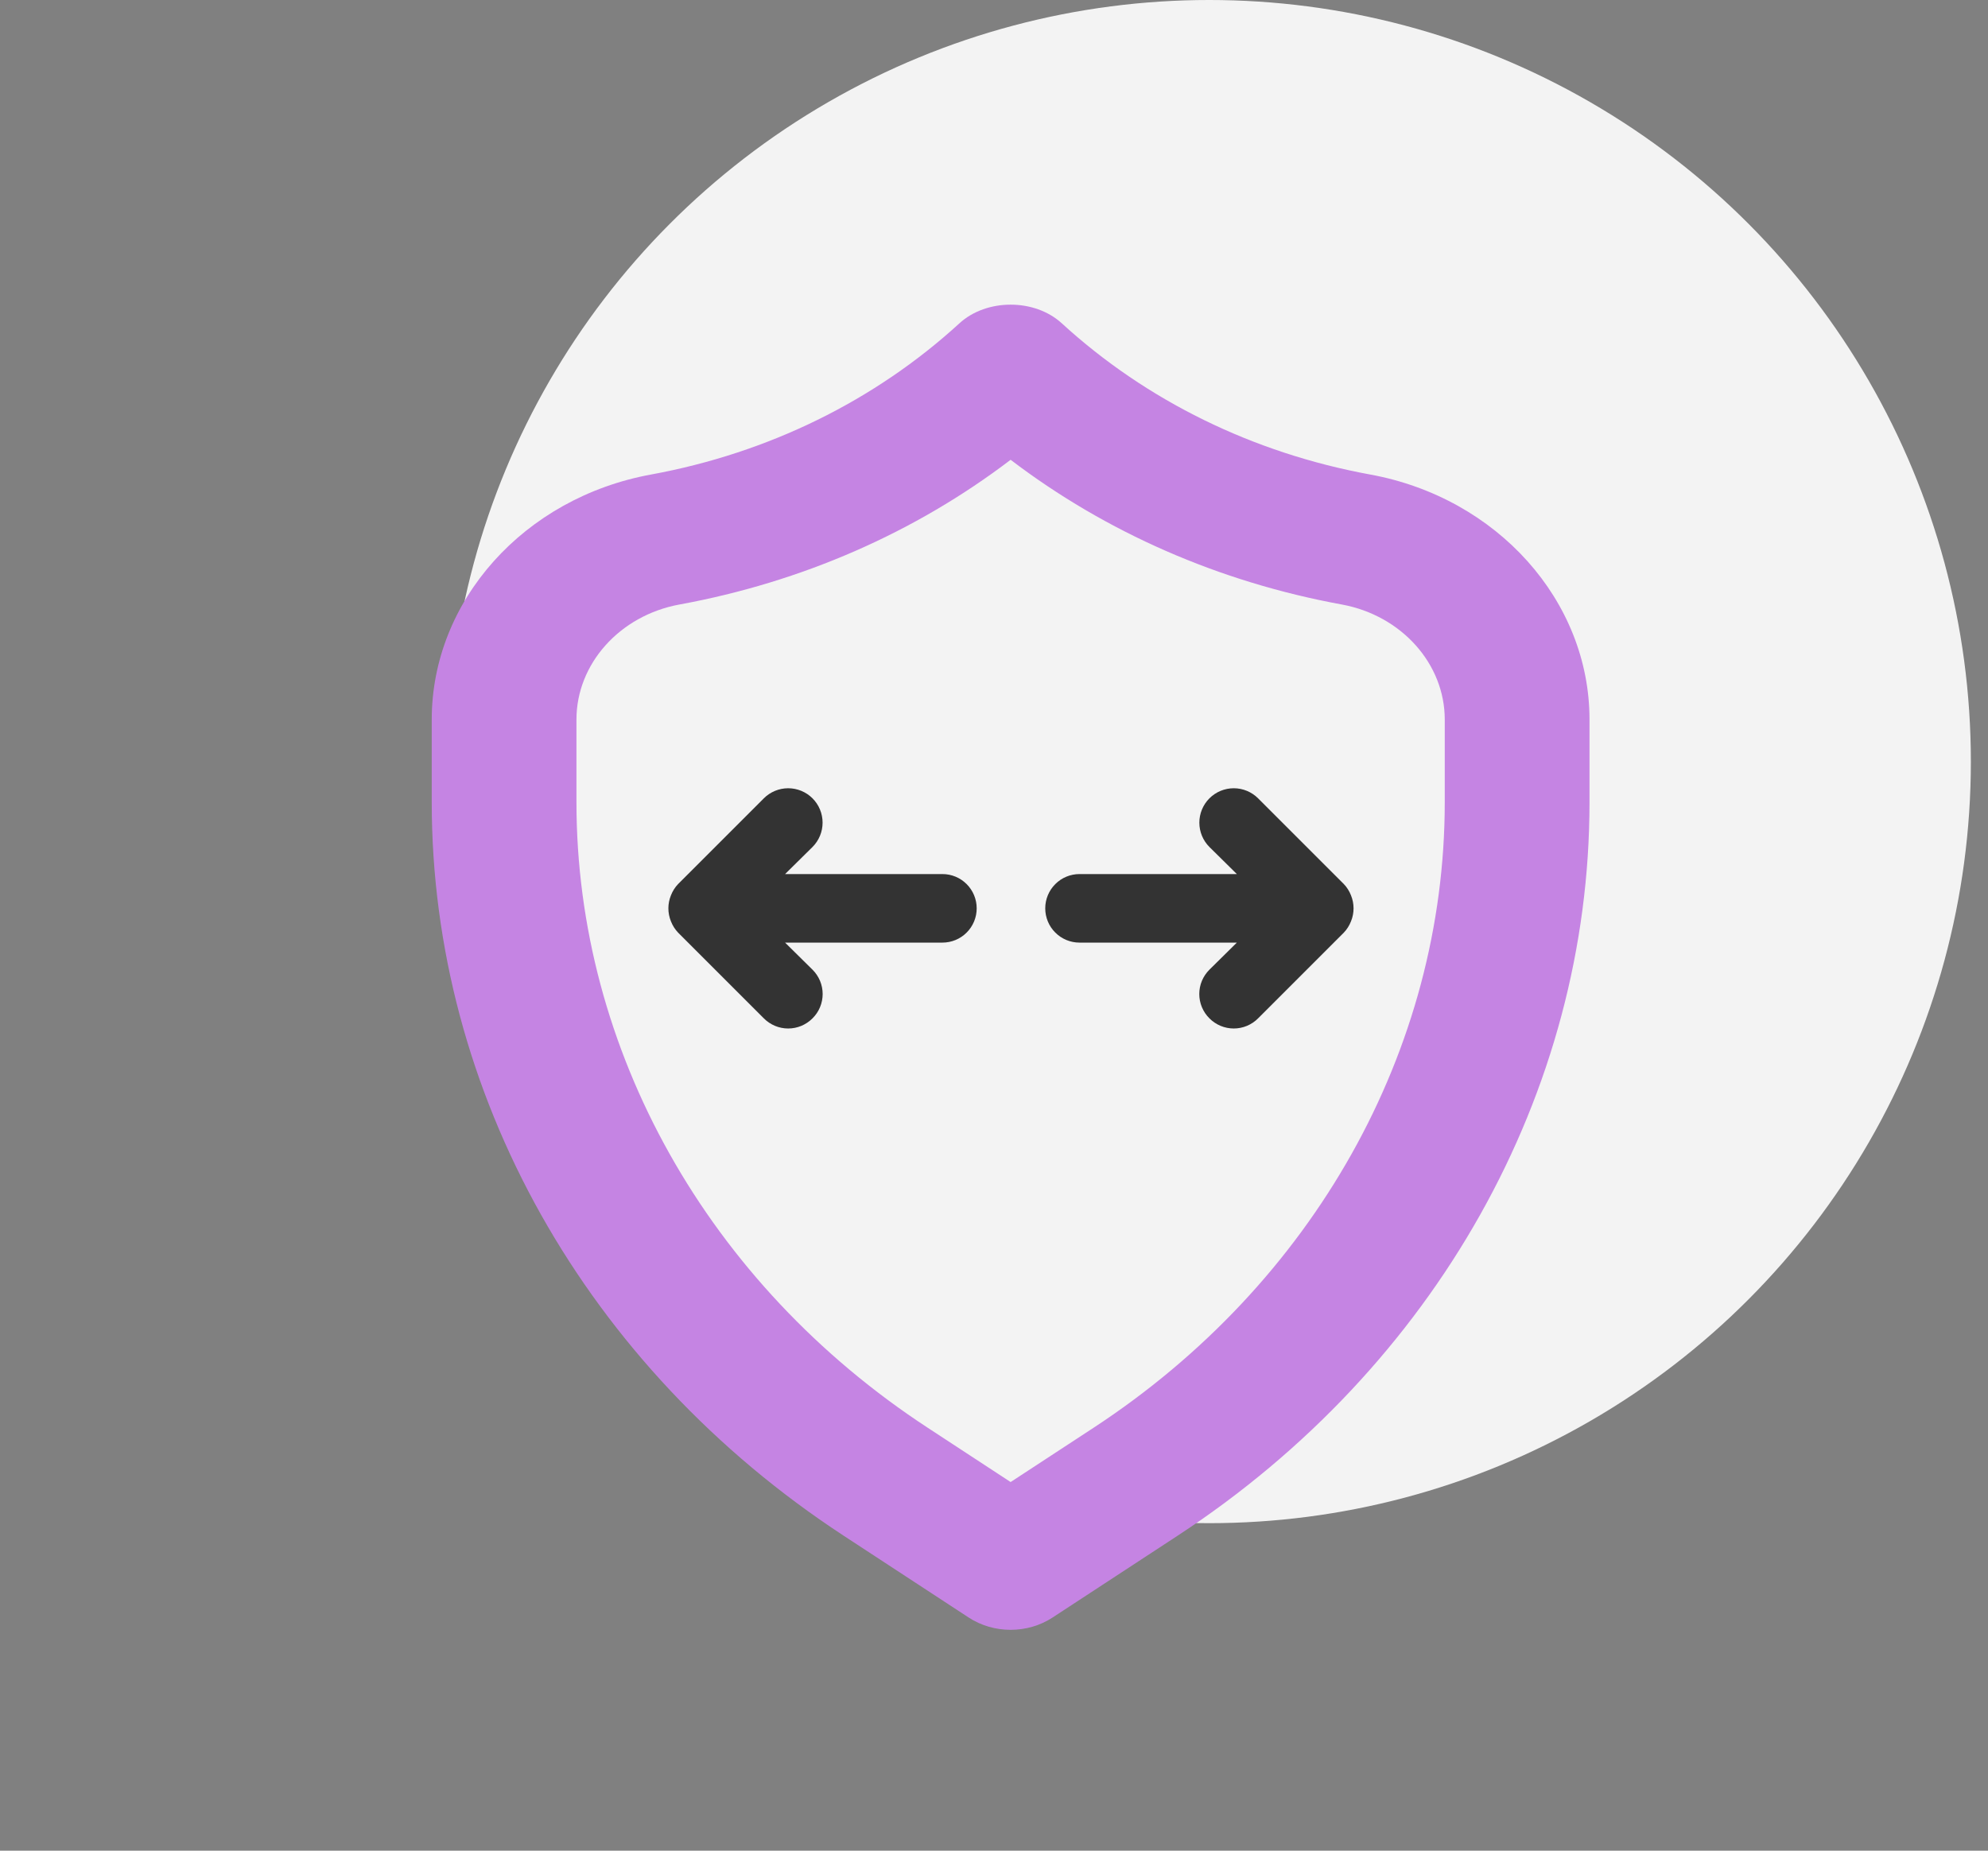 <svg width="58" height="54" viewBox="0 0 58 54" fill="none" xmlns="http://www.w3.org/2000/svg">
<rect x="0" y="0" width="58" height="54" fill="#808080" stroke="none"/>
<circle cx="35.278" cy="22.222" r="22.222" fill="#F3F3F3"/>
<path d="M24.617 44.812L28.258 47.195C28.625 47.436 29.055 47.556 29.485 47.556C29.915 47.556 30.345 47.436 30.712 47.195L34.352 44.813C41.88 39.886 46.374 31.883 46.374 23.408V20.996C46.374 17.532 43.683 14.524 39.976 13.846C36.555 13.219 33.444 11.692 30.977 9.433C30.186 8.708 28.784 8.708 27.992 9.433C25.525 11.692 22.414 13.219 18.994 13.846C15.286 14.524 12.596 17.532 12.596 20.996V23.408C12.596 31.883 17.089 39.886 24.617 44.812ZM16.818 20.996C16.818 19.37 18.081 17.959 19.822 17.639C23.399 16.984 26.703 15.535 29.485 13.416C32.267 15.535 35.571 16.984 39.149 17.639C40.889 17.959 42.151 19.37 42.151 20.996V23.408C42.151 30.637 38.319 37.462 31.899 41.664L29.485 43.244L27.071 41.663C20.651 37.462 16.818 30.637 16.818 23.408V20.996Z" fill="#C584E3"/>
<path d="M39.415 26.124C39.367 26.001 39.296 25.889 39.205 25.794L36.705 23.294C36.517 23.106 36.261 23 35.995 23C35.729 23 35.473 23.106 35.285 23.294C35.097 23.482 34.991 23.738 34.991 24.004C34.991 24.27 35.097 24.526 35.285 24.714L36.085 25.504H31.495C31.23 25.504 30.975 25.609 30.788 25.797C30.6 25.985 30.495 26.239 30.495 26.504C30.495 26.769 30.6 27.024 30.788 27.211C30.975 27.399 31.23 27.504 31.495 27.504H36.085L35.285 28.294C35.191 28.387 35.117 28.498 35.066 28.619C35.015 28.741 34.989 28.872 34.989 29.004C34.989 29.136 35.015 29.267 35.066 29.389C35.117 29.511 35.191 29.621 35.285 29.714C35.378 29.808 35.489 29.882 35.61 29.933C35.732 29.984 35.863 30.01 35.995 30.01C36.127 30.01 36.258 29.984 36.38 29.933C36.501 29.882 36.612 29.808 36.705 29.714L39.205 27.214C39.296 27.119 39.367 27.007 39.415 26.884C39.515 26.641 39.515 26.368 39.415 26.124ZM27.495 25.504H22.905L23.705 24.714C23.893 24.526 23.999 24.27 23.999 24.004C23.999 23.738 23.893 23.482 23.705 23.294C23.517 23.106 23.261 23 22.995 23C22.729 23 22.473 23.106 22.285 23.294L19.785 25.794C19.694 25.889 19.623 26.001 19.575 26.124C19.475 26.368 19.475 26.641 19.575 26.884C19.623 27.007 19.694 27.119 19.785 27.214L22.285 29.714C22.378 29.808 22.489 29.882 22.61 29.933C22.732 29.984 22.863 30.01 22.995 30.01C23.127 30.01 23.258 29.984 23.38 29.933C23.501 29.882 23.612 29.808 23.705 29.714C23.799 29.621 23.873 29.511 23.924 29.389C23.975 29.267 24.001 29.136 24.001 29.004C24.001 28.872 23.975 28.741 23.924 28.619C23.873 28.498 23.799 28.387 23.705 28.294L22.905 27.504H27.495C27.76 27.504 28.015 27.399 28.202 27.211C28.39 27.024 28.495 26.769 28.495 26.504C28.495 26.239 28.39 25.985 28.202 25.797C28.015 25.609 27.76 25.504 27.495 25.504Z" fill="#333333"/>
</svg>
